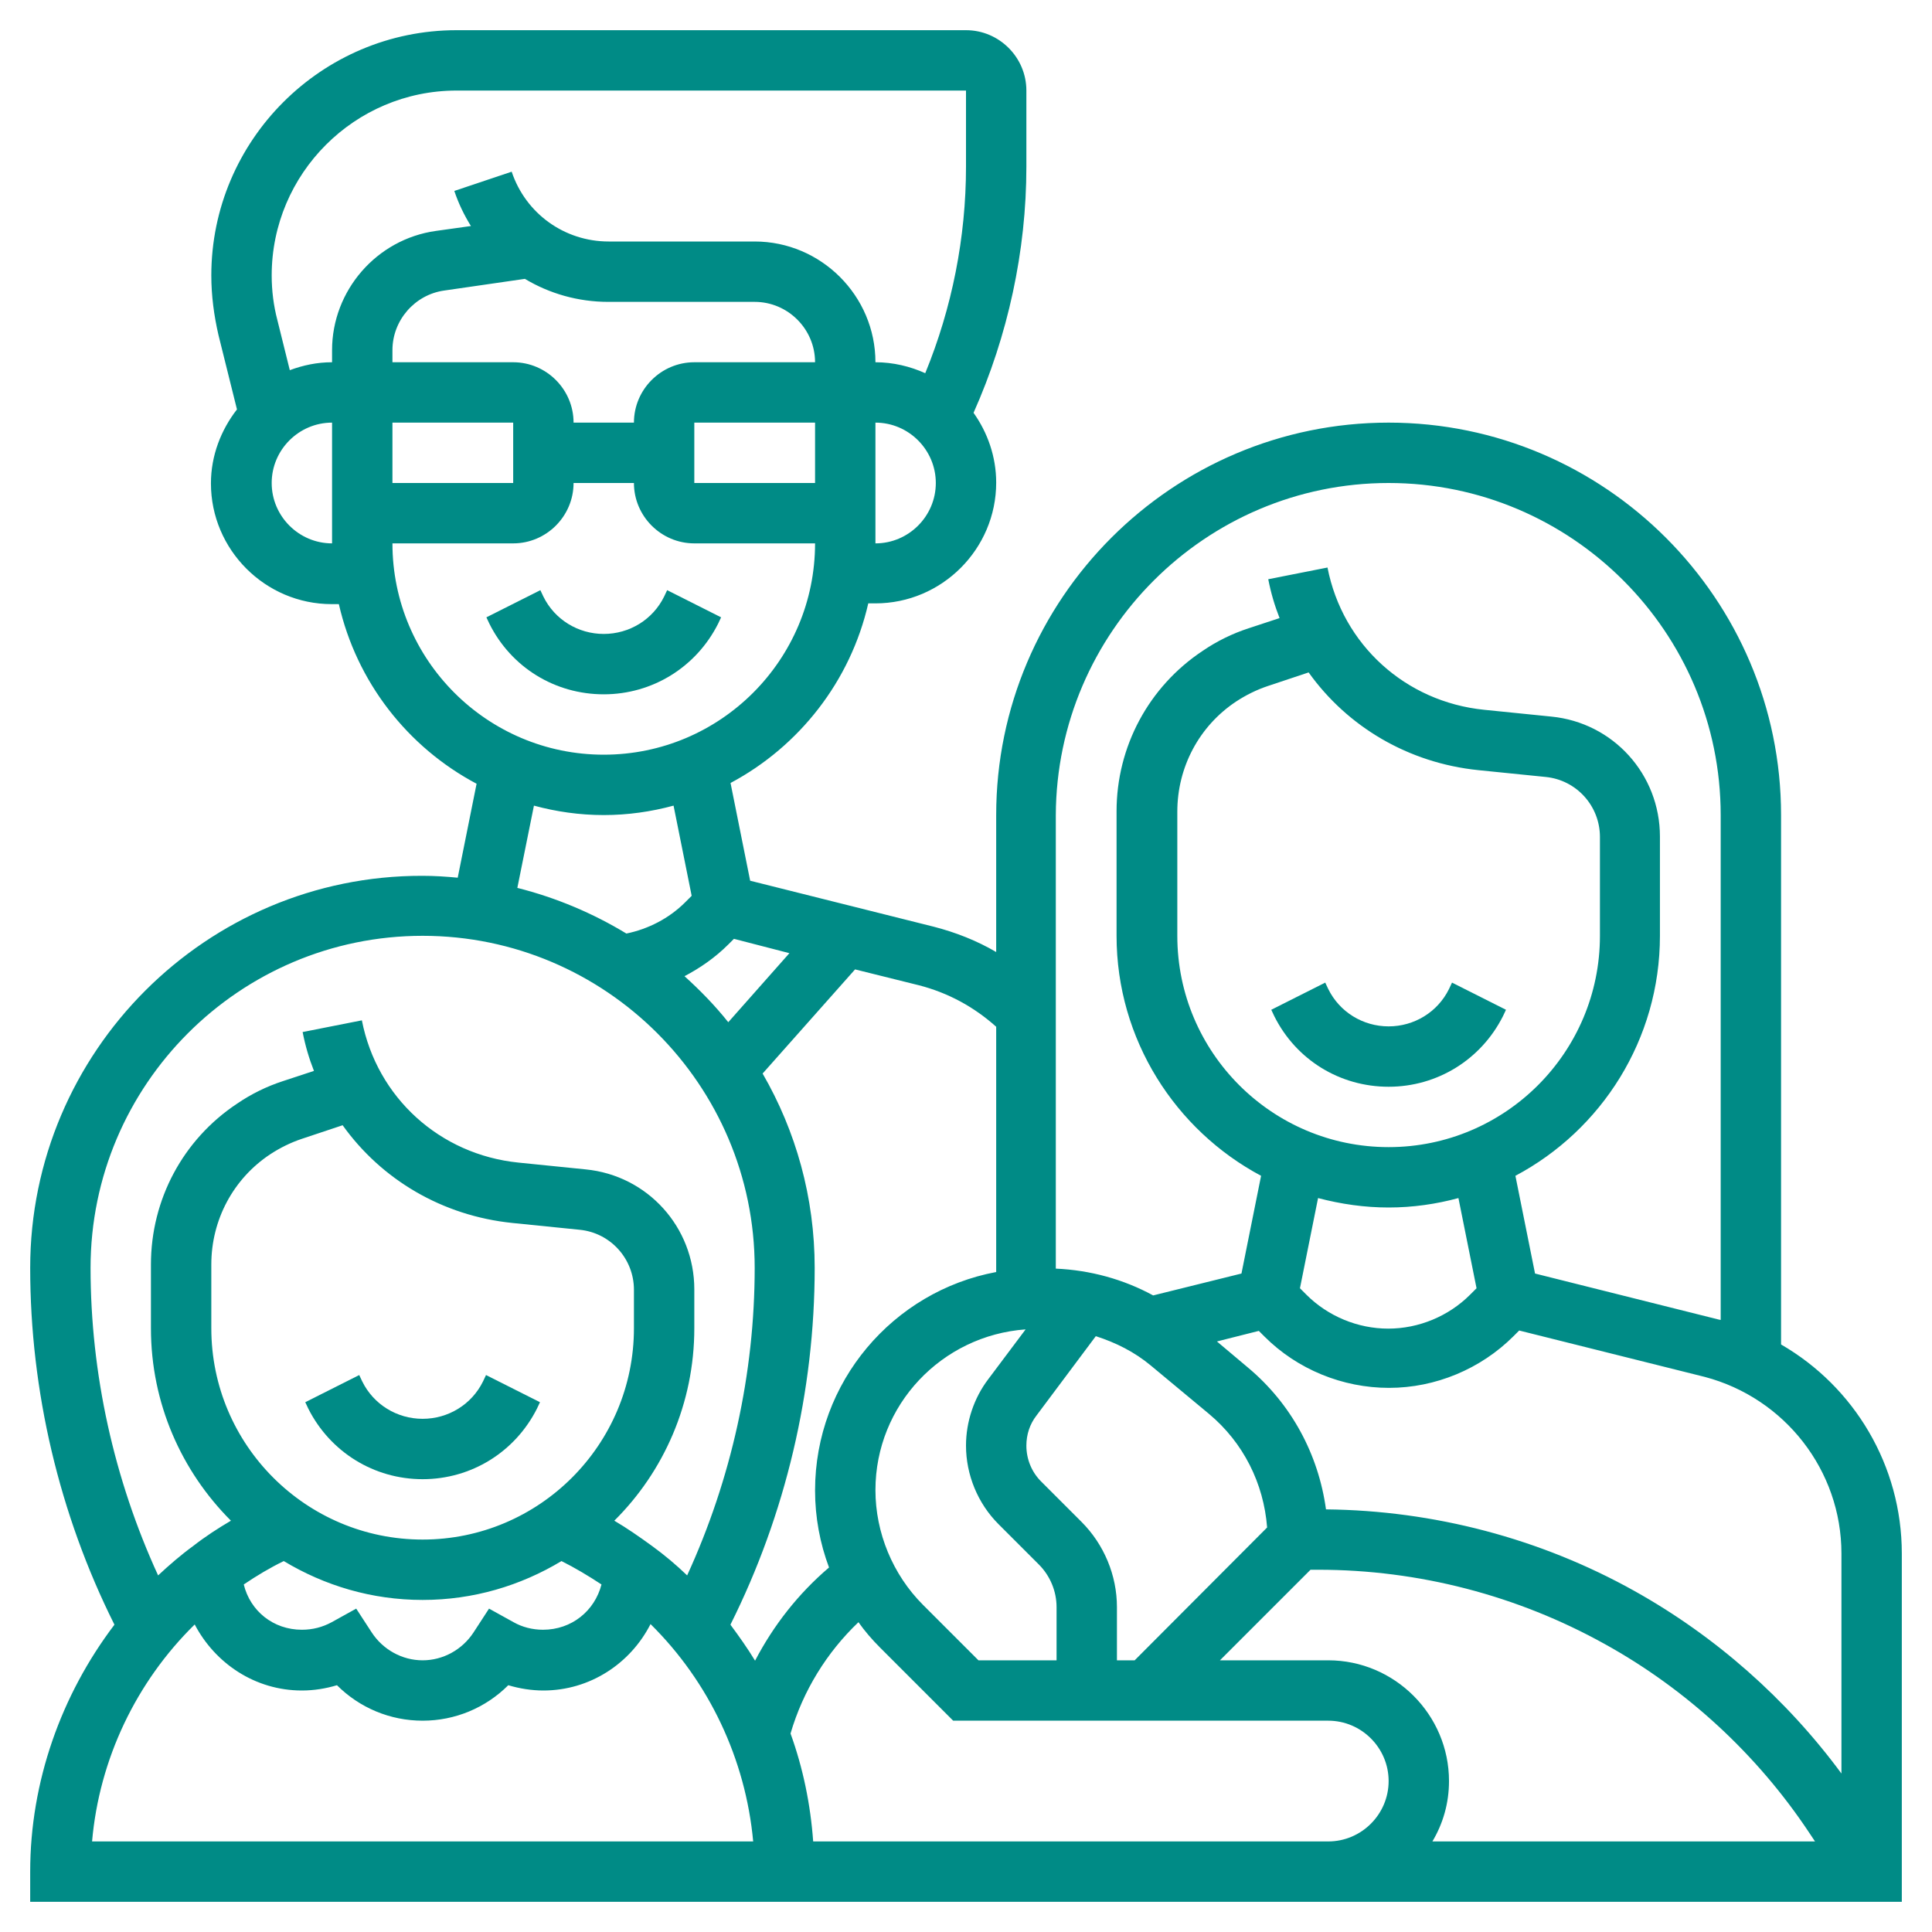 <?xml version="1.0" encoding="utf-8"?>
<!-- Generator: Adobe Illustrator 23.0.1, SVG Export Plug-In . SVG Version: 6.00 Build 0)  -->
<svg version="1.1" id="_x33_0" xmlns="http://www.w3.org/2000/svg" xmlns:xlink="http://www.w3.org/1999/xlink" x="0px" y="0px"
	 viewBox="0 0 512 512" style="enable-background:new 0 0 512 512;" xml:space="preserve">
<style type="text/css">
	.st0{fill:#008B86;}
</style>
<g>
	<path class="st0" d="M190.3,165.3l0.8-1.7l-14.3-7.2l-0.8,1.7c-3,6.1-9.2,9.9-16,9.9s-13-3.8-16-9.9l-0.8-1.7l-14.3,7.2l0.8,1.7
		c5.8,11.6,17.4,18.7,30.3,18.7S184.5,176.8,190.3,165.3z"/>
	<path class="st0" d="M384,262.1c-3,6.1-9.2,9.9-16,9.9s-13-3.8-16-9.9l-0.8-1.7l-14.3,7.2l0.8,1.7c5.8,11.6,17.4,18.7,30.3,18.7
		s24.5-7.2,30.3-18.7l0.8-1.7l-14.3-7.2L384,262.1z"/>
	<path class="st0" d="M128,366.1c-3,6.1-9.2,9.9-16,9.9s-13-3.8-16-9.9l-0.8-1.7l-14.3,7.2l0.8,1.7C87.5,384.8,99.1,392,112,392
		s24.5-7.2,30.3-18.7l0.8-1.7l-14.3-7.2L128,366.1z"/>
	<path class="st0" d="M472,356.3V216c0-57.3-46.7-104-104-104s-104,46.7-104,104v36.3c-5.1-3-10.7-5.2-16.5-6.7l-48.7-12.2
		l-5.2-25.9c18.2-9.7,31.8-27,36.5-47.6h1.9c17.6,0,32-14.4,32-32c0-6.9-2.3-13.3-6-18.5c9.1-20.4,14-42.9,14-65.2V24
		c0-8.8-7.2-16-16-16H121C85.2,8,56,37.2,56,73c0,5.3,0.7,10.6,1.9,15.8l4.9,19.7c-4.2,5.4-6.9,12.2-6.9,19.6c0,17.6,14.4,32,32,32
		h1.9c4.7,20.6,18.2,37.9,36.5,47.6l-5,24.9c-3.1-0.3-6.2-0.5-9.4-0.5C54.7,232,8,278.7,8,336c0,32.6,7.7,65.3,22.3,94.5l0,0.1
		C16.2,449.2,8,472.2,8,496v8h496v-92.3C504,388.4,491.4,367.5,472,356.3L472,356.3z M488,411.7V470c-14.6-19.8-33.4-36.4-54.9-48.4
		c-24.9-13.9-53.1-21.3-81.7-21.6c-2-14.6-9.2-28-20.7-37.6l-8.2-6.9l11.1-2.8l1.5,1.5c8.7,8.7,20.7,13.6,33,13.6s24.3-5,33-13.7
		l1.5-1.5l49.2,12.3C473,370.5,488,389.7,488,411.7z M352,440h-28.7l24-24h2.1c26.5,0,52.7,6.8,75.9,19.7
		c21.7,12,40.4,29.3,54.1,49.9l1.6,2.4H379.6c2.8-4.7,4.4-10.1,4.4-16C384,454.4,369.6,440,352,440z M232,394.9
		c0-22.6,17.6-41,39.8-42.6l-9.9,13.2c-3.8,5-5.9,11.3-5.9,17.6c0,7.7,3.1,15.3,8.6,20.8l10.7,10.7c3,3,4.7,7.1,4.7,11.3V440h-20.7
		l-14.7-14.7C236.6,417.3,232,406.2,232,394.9L232,394.9z M286.6,403.3l-10.7-10.7c-2.5-2.5-3.9-5.9-3.9-9.5c0-2.9,0.9-5.7,2.7-8
		l15.7-21c5.3,1.7,10.3,4.2,14.6,7.8l15.4,12.8c9.1,7.6,14.5,18.4,15.4,30.1L300.7,440H296v-14.1C296,417.5,292.6,409.3,286.6,403.3
		L286.6,403.3z M368,304c-30.9,0-56-25.1-56-56v-32.9c0-11.8,5.8-22.7,15.6-29.2c2.6-1.7,5.4-3.1,8.4-4.1l10.8-3.6
		c10.3,14.4,26.4,24,45,25.9l17.8,1.8c8.2,0.8,14.4,7.7,14.4,15.9V248C424,278.9,398.9,304,368,304L368,304z M368,320
		c6.4,0,12.6-0.9,18.5-2.5l4.8,23.9l-1.7,1.7c-5.7,5.7-13.6,9-21.7,9s-16-3.3-21.7-9l-1.7-1.7l4.8-23.9
		C355.4,319.1,361.6,320,368,320L368,320z M368,128c48.5,0,88,39.5,88,88v133.8c-0.2,0-0.3-0.1-0.5-0.1l-48.7-12.2l-5.2-25.9
		c22.8-12.1,38.3-36.1,38.3-63.6v-26.3c0-16.5-12.4-30.2-28.8-31.8l-17.8-1.8c-20.8-2.1-37.5-17.2-41.5-37.7l-15.7,3.1
		c0.7,3.6,1.7,7,3,10.3l-8.2,2.7c-4.3,1.4-8.4,3.4-12.2,6c-14.3,9.5-22.8,25.4-22.8,42.5V248c0,27.5,15.6,51.5,38.3,63.6l-5.2,25.9
		l-23.4,5.8c-7.9-4.3-16.7-6.7-25.8-7.1V216C280,167.5,319.5,128,368,128L368,128z M264,272.1v65c-27.3,5.1-48,29.1-48,57.9
		c0,7.1,1.3,14,3.7,20.4c-8.1,6.9-14.7,15.3-19.6,24.7c-2-3.3-4.2-6.4-6.5-9.5l0-0.1c14.6-29.2,22.3-61.9,22.3-94.5
		c0-18.7-5-36.3-13.8-51.5l24.5-27.6l16.9,4.2C251.3,263.1,258.2,266.9,264,272.1L264,272.1z M209.2,252.6L193,270.9
		c-3.5-4.4-7.4-8.4-11.6-12.2c4.2-2.2,8.2-5,11.6-8.4l1.5-1.5L209.2,252.6z M168,112h-16c0-8.8-7.2-16-16-16h-32v-3.2
		c0-7.9,5.9-14.7,13.7-15.8l21.4-3.1c6.5,3.9,14.1,6.1,22.1,6.1H200c8.8,0,16,7.2,16,16h-32C175.2,96,168,103.2,168,112z M104,112
		h32v16h-32V112z M184,112h32v16h-32V112z M232,144v-32c8.8,0,16,7.2,16,16S240.8,144,232,144z M121,24h135v20.2
		c0,18.7-3.7,37.4-10.8,54.7c-4-1.8-8.5-2.9-13.2-2.9c0-17.6-14.4-32-32-32h-38.7c-11.7,0-22-7.4-25.7-18.5l-15.2,5.1
		c1.1,3.3,2.6,6.4,4.4,9.3l-9.3,1.3C99.8,63.4,88,77,88,92.8V96c-4,0-7.7,0.8-11.2,2.1l-3.3-13.3C72.5,81,72,77,72,73
		C72,46,94,24,121,24z M72,128c0-8.8,7.2-16,16-16v32C79.2,144,72,136.8,72,128z M104,144h32c8.8,0,16-7.2,16-16h16
		c0,8.8,7.2,16,16,16h32c0,30.9-25.1,56-56,56S104,174.9,104,144z M141.5,213.5c5.9,1.6,12.1,2.5,18.5,2.5s12.6-0.9,18.5-2.5
		l4.8,23.9l-1.7,1.7c-4.3,4.3-9.8,7.1-15.6,8.3c-8.9-5.4-18.6-9.5-28.9-12.1L141.5,213.5z M24,336c0-48.5,39.5-88,88-88
		s88,39.5,88,88c0,28-6.2,56-17.9,81.5c-2.9-2.8-6-5.4-9.3-7.8c-3.3-2.4-6.6-4.7-10-6.7c13.1-13,21.2-31.1,21.2-51v-10.3
		c0-16.5-12.4-30.2-28.8-31.8l-17.8-1.8c-20.8-2.1-37.5-17.2-41.5-37.7l-15.7,3.1c0.7,3.6,1.7,7,3,10.3l-8.2,2.7
		c-4.3,1.4-8.4,3.4-12.2,6C48.5,302,40,317.9,40,335.1V352c0,19.9,8.1,37.9,21.2,51c-3.4,2-6.8,4.2-10,6.7c-3.3,2.4-6.4,5.1-9.3,7.8
		C30.2,392,24,364,24,336L24,336z M112,408c-30.9,0-56-25.1-56-56v-16.9c0-11.8,5.8-22.7,15.6-29.2c2.6-1.7,5.4-3.1,8.4-4.1
		l10.8-3.6c10.3,14.4,26.4,24,45,25.9l17.8,1.8c8.2,0.8,14.4,7.7,14.4,15.9V352C168,382.9,142.9,408,112,408L112,408z M75.2,413.7
		C86,420.2,98.5,424,112,424s26-3.8,36.8-10.3c3.6,1.8,7.1,3.9,10.6,6.2c-1.8,7-7.9,12-15.5,12c-2.8,0-5.5-0.7-7.8-2l-6.5-3.6
		l-4.1,6.3c-3,4.6-8.1,7.4-13.5,7.4s-10.5-2.8-13.5-7.4l-4.1-6.3l-6.5,3.6c-2.4,1.3-5,2-7.9,2c-7.6,0-13.7-5-15.4-12
		C68,417.6,71.5,415.5,75.2,413.7L75.2,413.7z M51.6,430.5C57,440.8,67.6,448,80,448c3.2,0,6.3-0.5,9.3-1.4c6,6,14.1,9.4,22.7,9.4
		s16.7-3.4,22.7-9.4c3,0.9,6.2,1.4,9.3,1.4c12.4,0,23.1-7.2,28.4-17.6c15.5,15.3,25.2,35.8,27.2,57.6H24.4
		C26.3,466.2,36.1,445.7,51.6,430.5L51.6,430.5z M215.5,488c-0.7-9.8-2.7-19.5-6-28.6c3.3-11.3,9.6-21.5,18-29.5
		c1.7,2.4,3.6,4.6,5.7,6.7l19.4,19.4H352c8.8,0,16,7.2,16,16s-7.2,16-16,16H215.5z"/>
</g>
</svg>

